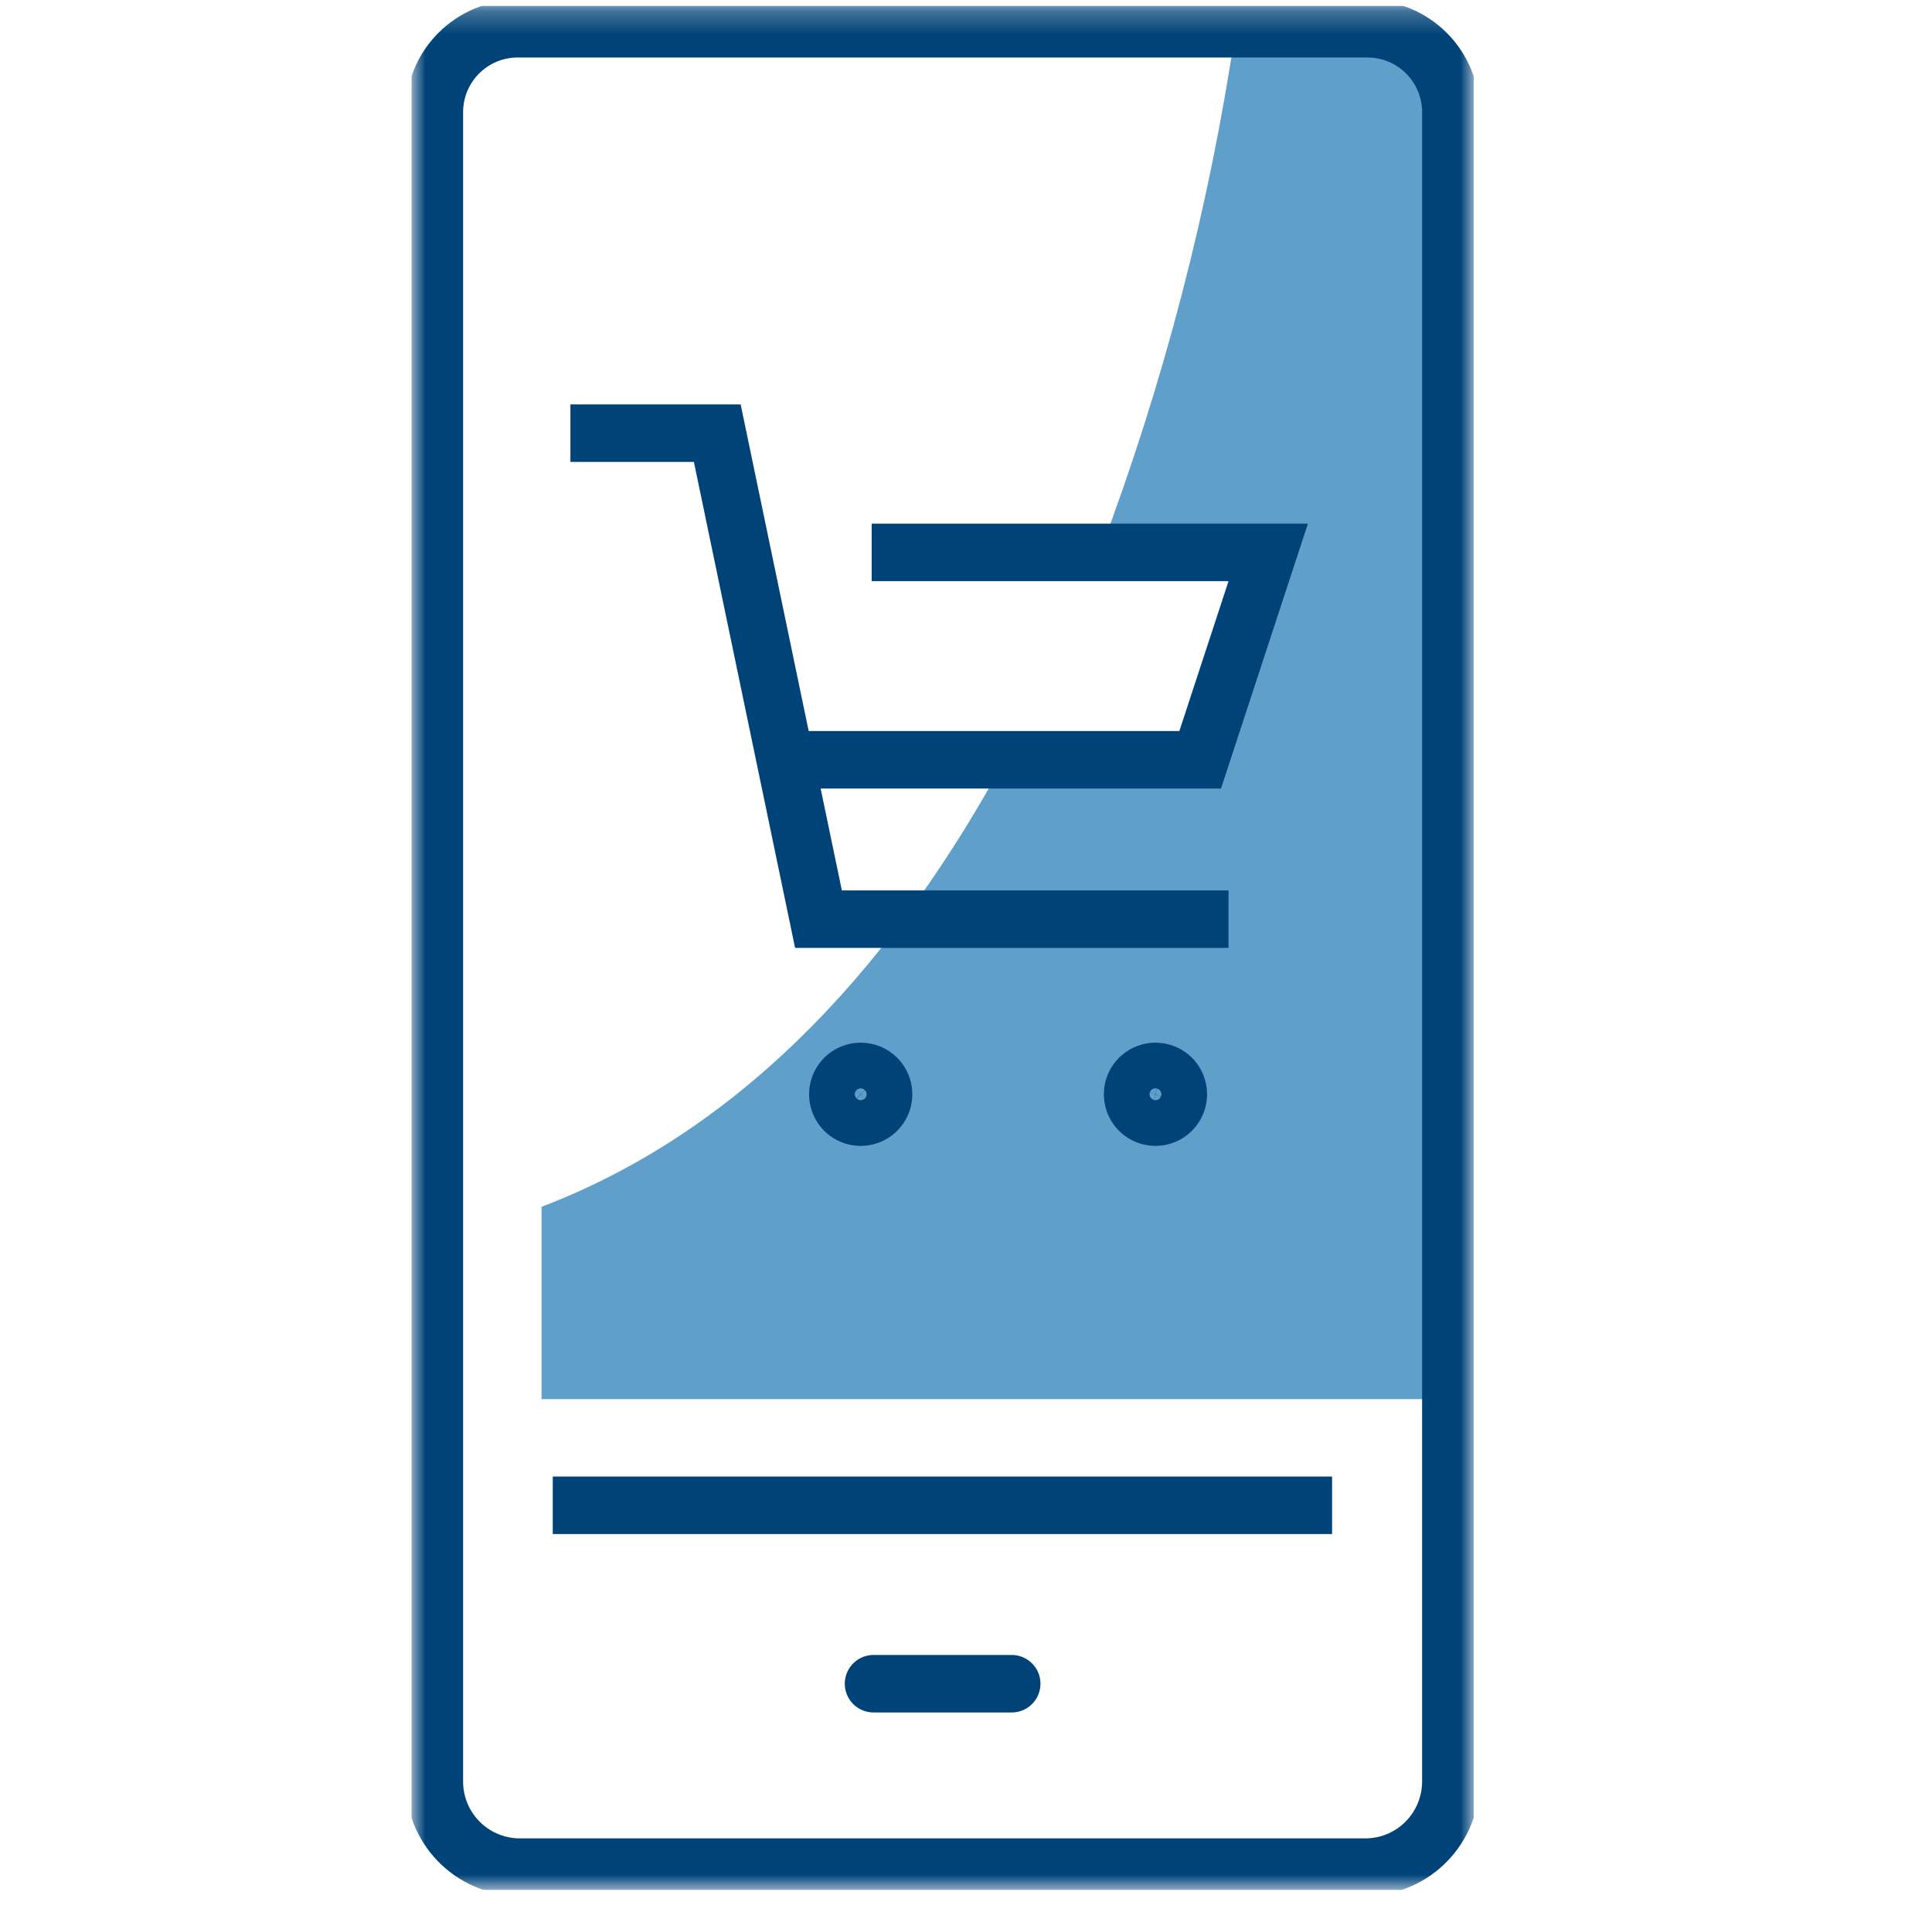 <svg width="84" height="83" viewBox="0 0 84 83" fill="none" xmlns="http://www.w3.org/2000/svg">
<g clip-path="url(#clip0_4262_11953)">
<mask id="mask0_4262_11953" style="mask-type:luminance" maskUnits="userSpaceOnUse" x="17" y="0" width="48" height="83">
<path d="M64.078 0.25H17.887V82.17H64.078V0.25Z" fill="white"/>
</mask>
<g mask="url(#mask0_4262_11953)">
<path d="M59.463 1.249H53.73C52.58 9.028 50.597 16.661 47.816 24.016H55.141L52.184 33.031H43.685C39.13 41.411 32.666 48.989 23.545 52.464V60.825H63.079V4.865C63.076 3.907 62.694 2.988 62.017 2.311C61.339 1.634 60.421 1.252 59.463 1.249Z" fill="#619FCB"/>
<path d="M24.801 18.831H31.186L35.586 39.959H53.414" stroke="#004379" stroke-width="2.5"/>
<path d="M37.899 24.016H55.14L52.182 33.031H34.371" stroke="#004379" stroke-width="2.5"/>
<path d="M38.416 47.575C38.416 47.772 38.357 47.964 38.248 48.127C38.138 48.29 37.983 48.417 37.801 48.492C37.619 48.567 37.419 48.587 37.227 48.548C37.034 48.51 36.857 48.415 36.718 48.276C36.579 48.136 36.485 47.959 36.447 47.766C36.408 47.573 36.428 47.373 36.504 47.192C36.579 47.01 36.707 46.855 36.87 46.746C37.034 46.637 37.226 46.579 37.423 46.579C37.553 46.579 37.683 46.604 37.804 46.654C37.925 46.704 38.034 46.778 38.127 46.87C38.219 46.963 38.292 47.073 38.342 47.194C38.392 47.315 38.417 47.444 38.416 47.575Z" stroke="#004379" stroke-width="2.5"/>
<path d="M51.231 47.575C51.23 47.771 51.172 47.963 51.062 48.126C50.953 48.289 50.797 48.416 50.616 48.491C50.434 48.566 50.235 48.585 50.042 48.547C49.849 48.508 49.673 48.413 49.534 48.274C49.395 48.135 49.301 47.958 49.263 47.765C49.225 47.572 49.245 47.373 49.32 47.191C49.396 47.01 49.523 46.855 49.687 46.746C49.85 46.637 50.042 46.579 50.238 46.579C50.369 46.579 50.499 46.604 50.62 46.654C50.74 46.704 50.85 46.777 50.943 46.87C51.035 46.962 51.108 47.072 51.157 47.194C51.207 47.315 51.232 47.444 51.231 47.575Z" stroke="#004379" stroke-width="2.5"/>
<path d="M22.501 81.171C21.532 81.144 20.611 80.74 19.936 80.044C19.26 79.348 18.883 78.416 18.885 77.447V4.865C18.887 3.906 19.269 2.988 19.947 2.311C20.625 1.633 21.543 1.251 22.501 1.249H59.463C60.421 1.252 61.339 1.633 62.017 2.311C62.695 2.988 63.077 3.906 63.08 4.865V77.447C63.081 78.416 62.704 79.348 62.028 80.044C61.353 80.74 60.432 81.144 59.463 81.171H22.501Z" stroke="#004379" stroke-width="2.5" stroke-linecap="round" stroke-linejoin="round"/>
<path d="M24.033 65.441H57.917" stroke="#004379" stroke-width="2.5" stroke-linejoin="round"/>
<path d="M37.98 73.198H43.987" stroke="#004379" stroke-width="2.5" stroke-linecap="round" stroke-linejoin="round"/>
</g>
</g>
<defs>
<clipPath id="clip0_4262_11953">
<rect width="46.192" height="81.92" fill="white" transform="translate(17.887 0.25)"/>
</clipPath>
</defs>
</svg>
